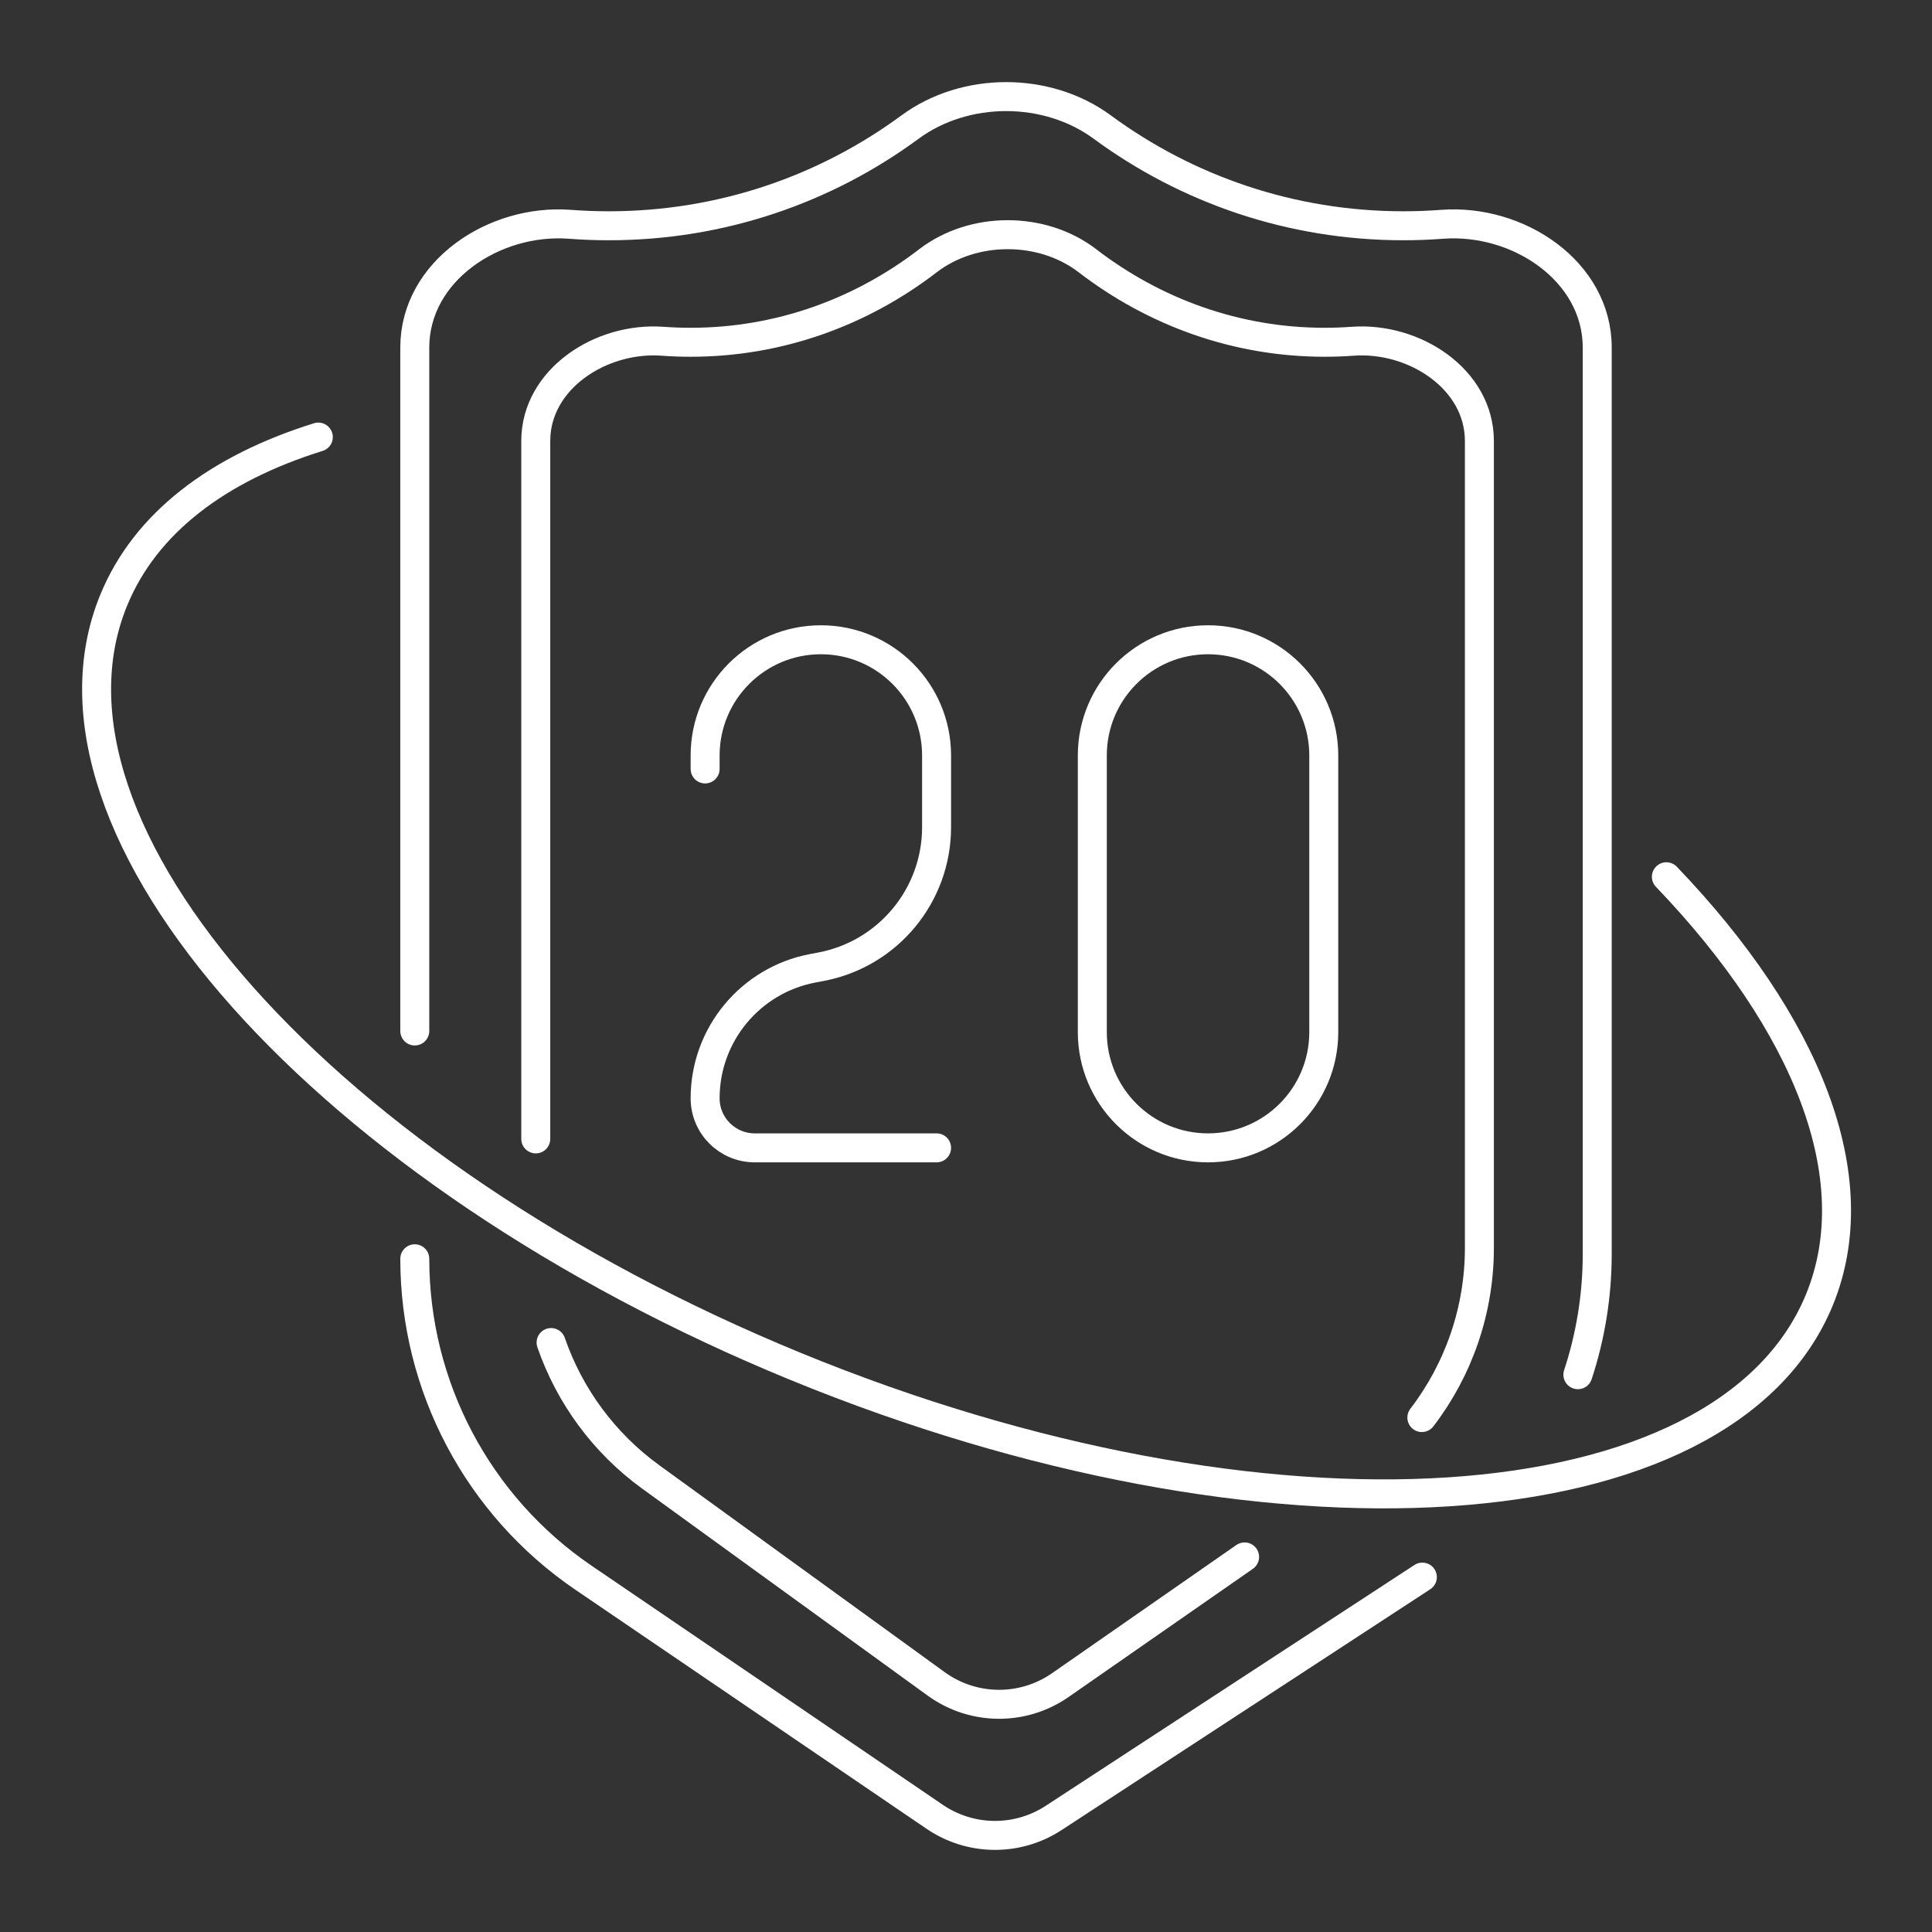 <?xml version="1.0" encoding="UTF-8"?> <svg xmlns="http://www.w3.org/2000/svg" width="100" height="100" viewBox="0 0 100 100" fill="none"><rect x="0" y="0" width="100" height="100" fill="#333333" stroke="none"/><path d="M86.251 45.381C93.521 52.97 96.767 60.949 94.173 67.276C89.289 79.182 65.567 80.728 41.187 70.728C16.807 60.729 1.002 42.971 5.886 31.064C7.524 27.069 11.283 24.241 16.476 22.623" stroke="white" stroke-width="1.5" stroke-linecap="round" stroke-linejoin="round"></path><path d="M36.497 39.8V39.104C36.497 35.796 39.179 33.114 42.487 33.114V33.114C45.796 33.114 48.477 35.796 48.477 39.104V39.8V42.815C48.477 46.35 45.961 49.385 42.487 50.039L42.078 50.116C38.842 50.726 36.497 53.552 36.497 56.846V56.846C36.497 58.264 37.647 59.413 39.065 59.413H48.477M68.518 39.104V53.423C68.518 56.732 65.836 59.413 62.528 59.413V59.413C59.22 59.413 56.538 56.732 56.538 53.423V39.104C56.538 35.796 59.22 33.114 62.528 33.114V33.114C65.836 33.114 68.518 35.796 68.518 39.104Z" stroke="white" stroke-width="1.5" stroke-linecap="round" stroke-linejoin="round"></path><path d="M21.469 65.154C21.469 71.764 24.739 77.945 30.203 81.664L48.38 94.038C50.232 95.299 52.66 95.322 54.536 94.097L73.621 81.631M21.469 53.363V41.571V17.988C21.469 14.037 25.563 11.309 29.503 11.61C30.167 11.66 30.837 11.686 31.513 11.686C37.354 11.686 42.739 9.789 47.102 6.578C49.96 4.474 54.194 4.474 57.053 6.577C61.419 9.789 66.808 11.686 72.641 11.686H72.628C73.304 11.686 73.975 11.66 74.638 11.61C78.578 11.309 82.672 14.037 82.672 17.988V64.909C82.672 67.06 82.326 69.165 81.671 71.154" stroke="white" stroke-width="1.5" stroke-miterlimit="10" stroke-linecap="round" stroke-linejoin="round"></path><path d="M27.731 58.949V22.825C27.731 19.62 31.101 17.429 34.297 17.663C34.776 17.698 35.259 17.716 35.746 17.716C40.338 17.716 44.576 16.152 48.03 13.497C50.369 11.698 53.945 11.698 56.285 13.496C59.741 16.151 63.982 17.716 68.567 17.716H68.558C69.045 17.716 69.528 17.698 70.007 17.663C73.203 17.429 76.573 19.62 76.573 22.825V64.595C76.573 67.81 75.502 70.886 73.595 73.373M28.524 69.49C29.479 72.25 31.263 74.694 33.69 76.452L48.457 87.158C50.368 88.543 52.945 88.568 54.882 87.221L64.42 80.586" stroke="white" stroke-width="1.5" stroke-miterlimit="10" stroke-linecap="round" stroke-linejoin="round"></path></svg> 